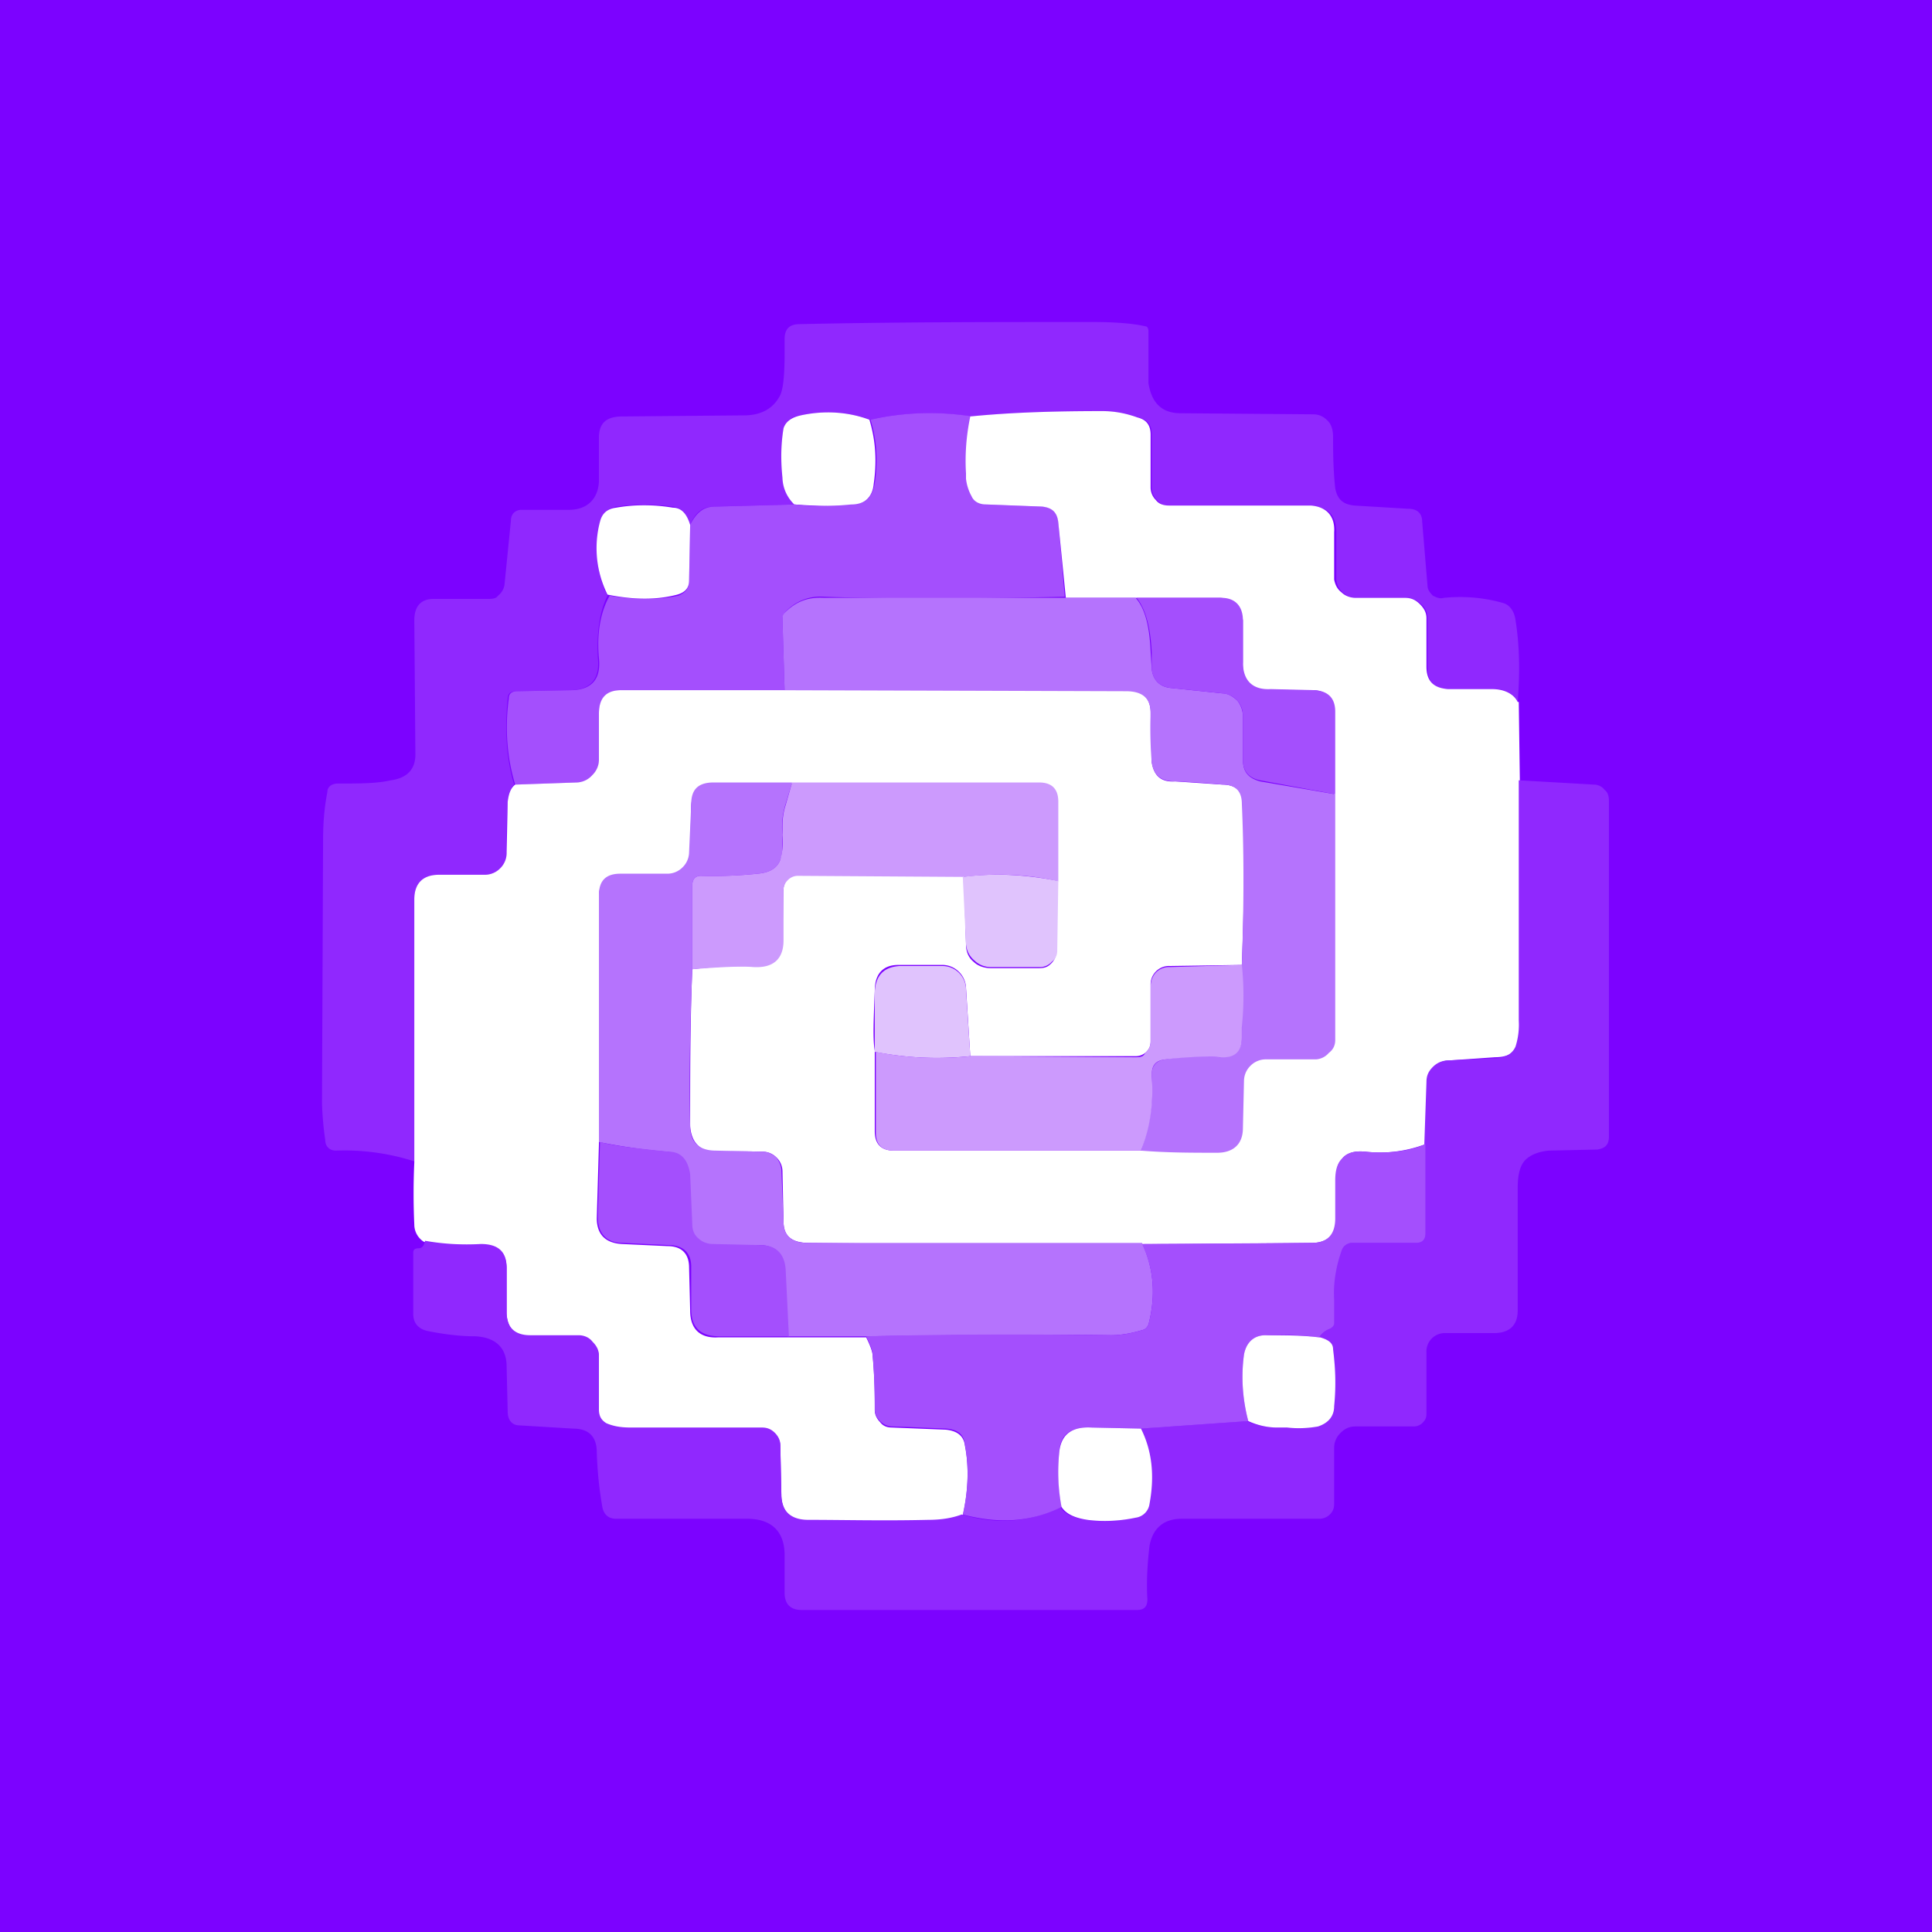 <!-- by TradingView --><svg width="18" height="18" viewBox="0 0 18 18" xmlns="http://www.w3.org/2000/svg"><path fill="#7C02FF" d="M0 0h18v18H0z"/><path d="M14.14 6.54c-.04-.08-.12-.12-.23-.12h-.41c-.14 0-.2-.07-.2-.2v-.46c0-.05-.02-.1-.06-.13a.19.19 0 0 0-.14-.06h-.46a.18.18 0 0 1-.13-.05.18.18 0 0 1-.06-.12v-.44c0-.16-.08-.24-.23-.24H10.9a.17.17 0 0 1-.12-.06.17.17 0 0 1-.05-.12v-.5c0-.08-.04-.13-.12-.15a1.15 1.15 0 0 0-.33-.06c-.41 0-.82.01-1.23.05a2.54 2.54 0 0 0-.94.03 1.2 1.2 0 0 0-.65-.04c-.09.01-.14.06-.16.12-.02.12-.03.27 0 .46 0 .11.04.2.1.25l-.75.02c-.1 0-.17.05-.22.17-.03-.1-.08-.16-.16-.17a2.04 2.04 0 0 0-.53 0c-.08.02-.13.06-.15.14-.05.27-.03.5.07.69-.08.16-.1.36-.09.58.02.19-.06.29-.24.3l-.52.01c-.05 0-.08.02-.08.07-.03.3-.01.57.06.8-.03.03-.05.08-.06.16a4.6 4.6 0 0 0-.01.47.2.2 0 0 1-.06.15.2.2 0 0 1-.14.06h-.43c-.15 0-.23.08-.23.23v2.44a2.13 2.13 0 0 0-.73-.1c-.06 0-.1-.04-.1-.1a3.02 3.02 0 0 1-.03-.34l.01-2.45c0-.15.01-.3.04-.45 0-.05.04-.08.1-.08.2 0 .36 0 .49-.03.15-.02.23-.1.23-.24l-.01-1.25c0-.13.06-.2.18-.2h.5c.04 0 .08 0 .1-.03a.16.16 0 0 0 .06-.1l.06-.6c0-.06.04-.1.1-.1h.44c.17 0 .27-.1.28-.26v-.41c0-.14.07-.2.22-.2l1.13-.01c.17 0 .28-.07.34-.19.03-.07.04-.2.04-.4v-.12c0-.1.05-.14.14-.14C8.34 3 9.25 3 10.18 3c.25 0 .41.02.49.04.02 0 .03.02.03.05v.48c.03.19.13.28.3.28l1.23.01c.06 0 .1.02.14.06.04.04.05.1.05.15 0 .13 0 .29.02.48.02.1.07.15.18.16l.5.03c.08 0 .13.04.13.12l.05.6c0 .03.02.06.05.09.04.02.07.03.1.02.2-.02.39 0 .56.05.06.02.1.08.11.16.04.25.04.5.02.76Z" fill="#9028FE"/><path d="M8.1 3.91c.06.2.07.39.04.6-.01.12-.09.2-.22.2-.21.01-.38 0-.52-.01a.36.36 0 0 1-.11-.25c-.02-.19-.01-.34.01-.46.02-.06.07-.1.16-.12.23-.05.45-.03.64.04Z" fill="#fff"/><path d="M9.05 3.88a1.74 1.74 0 0 0 0 .74c.02.05.07.07.14.08l.51.02c.1 0 .15.05.16.14l.06.7c-.9.02-1.66.02-2.24 0a.44.44 0 0 0-.37.15.09.09 0 0 0-.02.06l.02.66H5.8c-.14 0-.22.07-.22.22v.43a.2.2 0 0 1-.05.14.2.2 0 0 1-.15.07l-.58.02c-.07-.23-.1-.5-.06-.8 0-.05.03-.07.08-.07l.52-.01c.18-.01.26-.11.24-.3-.02-.22.01-.42.1-.58.24.04.45.04.64 0 .07-.03.1-.07.1-.14l.01-.52c.06-.12.13-.17.23-.17l.75-.02c.14.02.31.02.52 0 .13 0 .2-.07.22-.2.03-.2.02-.4-.04-.59.31-.07.63-.08.95-.03Z" fill="#A44FFD"/><path d="m14.15 6.54.01.73v2.24c0 .12 0 .2-.03.24-.03.07-.1.1-.2.1l-.43.03a.2.2 0 0 0-.14.06.2.2 0 0 0-.06.14l-.02.58a1.2 1.2 0 0 1-.56.07c-.1-.01-.17.01-.22.07-.04.04-.05.1-.05.2v.35c0 .15-.08.23-.23.23a214.99 214.99 0 0 1-4.68 0c-.16 0-.24-.06-.24-.2l-.01-.47a.18.18 0 0 0-.06-.13.18.18 0 0 0-.12-.05 7.9 7.9 0 0 0-.44 0c-.15 0-.23-.09-.24-.24 0-.5 0-.98.02-1.46C6.7 9 6.9 9 7.02 9c.18.01.27-.07.27-.25l.01-.47c0-.03.02-.07.04-.1a.13.13 0 0 1 .1-.03h1.54L9 8.8c0 .06.02.12.07.16.04.04.1.06.16.06h.45c.05 0 .08-.01.11-.04a.15.15 0 0 0 .05-.1l.01-.66v-.74c0-.12-.06-.18-.18-.18H6.65c-.13 0-.2.06-.21.2l-.01.45a.2.2 0 0 1-.07.14.2.2 0 0 1-.15.07h-.43c-.14 0-.2.06-.2.2v2.3l-.02.69c0 .15.08.23.23.24l.43.02c.13 0 .2.07.2.2l.01.4c0 .17.09.26.26.25h1.38c.04.08.06.14.06.17.02.22.02.39.02.51 0 .04.02.08.05.11.03.04.07.05.11.05l.5.02c.11.01.17.06.18.15.04.2.03.43-.02.65a.82.82 0 0 1-.3.05H7.53c-.16 0-.24-.08-.25-.23l-.01-.47a.16.16 0 0 0-.05-.11.17.17 0 0 0-.12-.05H5.88a.53.53 0 0 1-.23-.04.12.12 0 0 1-.07-.12v-.5c0-.06-.02-.1-.06-.14a.18.18 0 0 0-.13-.06h-.45c-.14 0-.21-.07-.22-.21v-.42c0-.15-.08-.23-.24-.22-.18 0-.35 0-.53-.03a.19.19 0 0 1-.09-.16 6.35 6.35 0 0 1 0-.58V8.38c0-.15.08-.23.23-.23h.43a.2.2 0 0 0 .14-.06.2.2 0 0 0 .06-.15l.01-.47c.01-.08.03-.13.07-.16l.57-.02a.2.2 0 0 0 .15-.07.2.2 0 0 0 .06-.14v-.43c0-.15.07-.22.21-.22h4.71c.15 0 .22.08.22.21l.01.46c.02.13.09.19.22.18l.44.03c.12 0 .19.06.19.18.02.44.01.94-.01 1.5L10.9 9a.17.17 0 0 0-.13.05.17.17 0 0 0-.05.13v.52c0 .04-.01.07-.04.1a.14.14 0 0 1-.1.04H9.04L9 9.2a.22.22 0 0 0-.07-.15.22.22 0 0 0-.16-.06h-.4c-.14 0-.22.08-.22.24-.01.26-.02.45 0 .56v.75c0 .12.06.18.18.18h3c.15.01.23-.07.24-.22l.01-.44c0-.05.02-.1.07-.14a.2.2 0 0 1 .14-.06h.46c.05 0 .1-.02.13-.06a.18.18 0 0 0 .05-.12V6.63c0-.12-.06-.19-.19-.2h-.41c-.17 0-.26-.09-.25-.26v-.39c-.02-.13-.08-.2-.21-.21H9.93l-.07-.7c-.01-.1-.06-.14-.15-.15l-.52-.02c-.07 0-.12-.03-.14-.08A.44.44 0 0 1 9 4.46v-.05c-.01-.16 0-.34.04-.53.4-.04.82-.05 1.23-.05.11 0 .22.02.33.06.08.02.12.07.12.16v.49c0 .05.02.09.05.12.03.04.08.05.12.05h1.32c.15.01.23.1.22.25v.44c.01.05.03.09.07.12.03.03.08.05.13.05h.46c.06 0 .1.02.14.06.04.04.06.08.06.13v.45c0 .14.07.2.2.21h.41c.11 0 .2.04.24.12ZM6.43 4.89l-.01.52c0 .07-.04.11-.11.13-.19.05-.4.05-.65 0a.97.97 0 0 1-.07-.68c.02-.08.07-.12.15-.13.17-.03.35-.03.53 0 .08 0 .13.06.16.16Z" fill="#fff"/><path d="M10.58 5.57c.09.1.13.27.14.5l.01.16c.01.1.07.17.18.18l.48.05c.05 0 .1.03.14.07.03.04.05.09.05.15v.4c0 .11.05.17.16.2l.7.12v2.29c0 .05-.02.09-.06.12a.17.17 0 0 1-.12.06h-.46a.2.2 0 0 0-.15.06.2.2 0 0 0-.06.14l-.01.44c0 .15-.09.23-.24.23-.23 0-.47 0-.71-.02.08-.22.12-.46.1-.7 0-.09.04-.14.13-.15.17-.03.34-.03.5-.02.14 0 .2-.05.21-.17a53.93 53.93 0 0 0 0-.7c.02-.55.02-1.05 0-1.49 0-.12-.06-.18-.18-.18a7.14 7.14 0 0 0-.44-.03c-.13 0-.2-.05-.22-.18a3.95 3.95 0 0 1-.01-.46c0-.13-.07-.2-.23-.2l-3.18-.01-.02-.66c0-.02 0-.04.02-.06.1-.1.21-.15.37-.14H10.58Z" fill="#B573FD"/><path d="m12.44 7.4-.7-.13c-.1-.02-.16-.08-.16-.19v-.4c0-.06-.01-.1-.05-.15a.21.21 0 0 0-.14-.07l-.48-.05c-.1-.01-.17-.07-.18-.18v-.15c-.01-.24-.06-.41-.14-.51h.79c.13 0 .2.08.2.21v.39c0 .17.09.26.26.25l.41.01c.13.01.19.08.19.2v.77Z" fill="#A44FFD"/><path d="m7.38 7.29-.06.2a.71.71 0 0 0-.03.29c0 .1 0 .19-.02.23-.03.08-.1.12-.21.13a4 4 0 0 1-.53.02c-.05 0-.08.03-.08.09v.78c-.02.48-.03.97-.02 1.46 0 .15.08.23.24.23l.44.01c.04 0 .08.02.12.05.03.04.05.08.05.13l.02.47c0 .14.08.2.23.2h3.11c.11.24.13.49.06.76-.01.02-.02.04-.05.05-.1.03-.2.05-.3.05-.75-.01-1.52 0-2.28.01h-.73c-.01-.2-.03-.41-.03-.62 0-.15-.09-.23-.24-.23h-.44a.19.19 0 0 1-.13-.06.19.19 0 0 1-.06-.13c0-.2-.02-.35-.03-.47-.01-.13-.07-.2-.2-.21a5.5 5.5 0 0 1-.63-.09v-2.3c0-.13.06-.2.2-.2h.43a.2.2 0 0 0 .15-.06.2.2 0 0 0 .06-.14l.02-.45c0-.14.07-.2.21-.2h.73Z" fill="#B573FD"/><path d="M9.86 8.21a2.54 2.54 0 0 0-.88-.04l-1.54-.01a.13.13 0 0 0-.1.04.13.13 0 0 0-.04.1v.46c0 .18-.1.26-.28.25-.12-.01-.31 0-.57.02v-.78c0-.06.03-.09.08-.09a4 4 0 0 0 .53-.02c.11-.01.18-.05.21-.13a.62.62 0 0 0 .02-.23V7.7c0-.07.01-.14.03-.2l.06-.21h2.3c.12 0 .18.06.18.18v.74Z" fill="#CC9AFD"/><path d="M3.96 11.56c.17.03.34.04.52.03.16 0 .24.07.24.22v.42c0 .14.08.21.22.21h.45c.05 0 .1.02.13.06.04.04.06.08.06.13v.5c0 .06.02.1.07.13.07.03.14.04.23.04H7.1c.04 0 .08.01.12.05.03.03.05.07.05.11l.01.47c0 .15.09.23.25.23.33 0 .7.01 1.12 0 .13 0 .23-.02.31-.05.34.1.64.07.92-.07.03.06.11.1.24.12.16.02.31.01.45-.02a.15.15 0 0 0 .13-.13c.05-.27.03-.5-.08-.7l1-.07c.07.04.16.05.26.06h.1a1 1 0 0 0 .29-.01c.1-.03.14-.1.15-.19.02-.2.02-.37 0-.53-.01-.06-.06-.1-.13-.11a.2.2 0 0 1 .1-.08.06.06 0 0 0 .03-.05v-.22c0-.17.02-.32.07-.46a.1.1 0 0 1 .1-.07h.6c.05 0 .08-.03.08-.1v-.82l.02-.58c0-.06.02-.1.06-.14a.2.2 0 0 1 .14-.06l.43-.02c.1 0 .17-.04.2-.11a.67.67 0 0 0 .03-.24V7.27l.7.04c.04 0 .08.02.1.05.03.02.04.06.04.1v3.13c0 .08-.04.11-.11.12l-.45.01c-.11.01-.19.05-.23.1-.04.05-.06.13-.06.25v1.14c0 .14-.08.21-.22.21h-.46a.17.17 0 0 0-.12.05.17.17 0 0 0-.05.13v.57c0 .04-.01.06-.04.09a.12.12 0 0 1-.08.03h-.54c-.06 0-.1.02-.14.06a.19.19 0 0 0-.06.14v.52c0 .04-.01.07-.04.1a.14.14 0 0 1-.1.04h-1.28c-.17 0-.27.09-.3.25-.02.17-.03.34-.02.5 0 .07-.03.1-.1.1H7.47c-.1 0-.16-.05-.16-.16v-.35c0-.22-.12-.34-.35-.34H5.74c-.08 0-.12-.05-.13-.12a3.58 3.58 0 0 1-.05-.5c0-.14-.07-.22-.22-.22l-.5-.03c-.07 0-.11-.05-.11-.13l-.01-.42c0-.17-.1-.27-.29-.28-.15 0-.3-.02-.45-.05-.08-.02-.13-.07-.13-.16v-.57c0-.03.02-.04.05-.04.03 0 .05-.02.06-.07Z" fill="#9028FE"/><path d="m9.86 8.21-.01.65c0 .04-.02.08-.05.1a.15.15 0 0 1-.1.05h-.47a.22.22 0 0 1-.15-.06.22.22 0 0 1-.08-.16l-.03-.62c.31-.04.6-.02.9.04ZM9.04 9.84c-.29.03-.58.02-.89-.04v-.56c.01-.16.09-.23.23-.24h.4a.22.22 0 0 1 .22.22l.04.62Z" fill="#E0C3FD"/><path d="M11.57 8.99c.02.19.02.38 0 .58v.1c0 .13-.07.19-.2.18-.17-.01-.34 0-.51.02-.1.01-.13.06-.13.15.02.24-.01.48-.1.7h-2.3c-.11 0-.17-.05-.17-.17V9.8c.3.06.6.07.88.04l1.53.01c.05 0 .08 0 .1-.04a.14.14 0 0 0 .05-.1v-.52c0-.05.02-.1.05-.13a.17.17 0 0 1 .13-.05l.67-.02Z" fill="#CC9AFD"/><path d="M7.34 12.45H6.7c-.17 0-.26-.08-.26-.25v-.4c0-.13-.08-.2-.21-.2l-.43-.02c-.15 0-.23-.09-.23-.24l.02-.7c.15.04.36.06.64.09.12 0 .18.08.2.21l.02.47c0 .05.02.1.06.13.03.03.08.05.13.05l.44.01c.15 0 .23.08.24.23l.03.62ZM13.28 10.66v.83c0 .06-.03.09-.09.09h-.6a.1.1 0 0 0-.09.07c-.05.14-.08.3-.07.46v.22c0 .02-.02.04-.04.05a.2.2 0 0 0-.1.08 2.94 2.94 0 0 0-.5-.02c-.11 0-.18.07-.2.18-.03.22-.01.43.04.62l-1 .07-.45-.01c-.2-.01-.3.06-.31.22-.02.17-.01.34.02.52-.28.14-.58.16-.92.07.05-.22.06-.44.02-.65-.01-.1-.07-.14-.17-.15l-.5-.02a.16.16 0 0 1-.12-.05.16.16 0 0 1-.05-.1c0-.13 0-.3-.02-.52 0-.03-.02-.09-.06-.17.77-.02 1.53-.02 2.28-.01.1 0 .2-.02.3-.05.03-.01.04-.03.05-.05.07-.27.05-.52-.06-.75l1.58-.01c.15 0 .22-.08.22-.23V11c0-.1.02-.16.06-.2.04-.06.12-.08.22-.07.2.02.4 0 .56-.07Z" fill="#A44FFD"/><path d="M12.3 12.46c.07.02.12.05.12.11.02.16.03.33.01.53 0 .1-.06.16-.15.19a1 1 0 0 1-.29.01h-.1a.65.65 0 0 1-.26-.06c-.05-.19-.07-.4-.04-.62.02-.11.09-.18.2-.18.18 0 .34 0 .5.02ZM10.63 13.31c.1.2.13.43.08.7a.15.15 0 0 1-.13.13c-.14.03-.3.04-.45.02-.13-.02-.2-.06-.24-.12a1.75 1.75 0 0 1-.02-.52c.02-.16.12-.23.3-.22l.46.01Z" fill="#fff"/></svg>